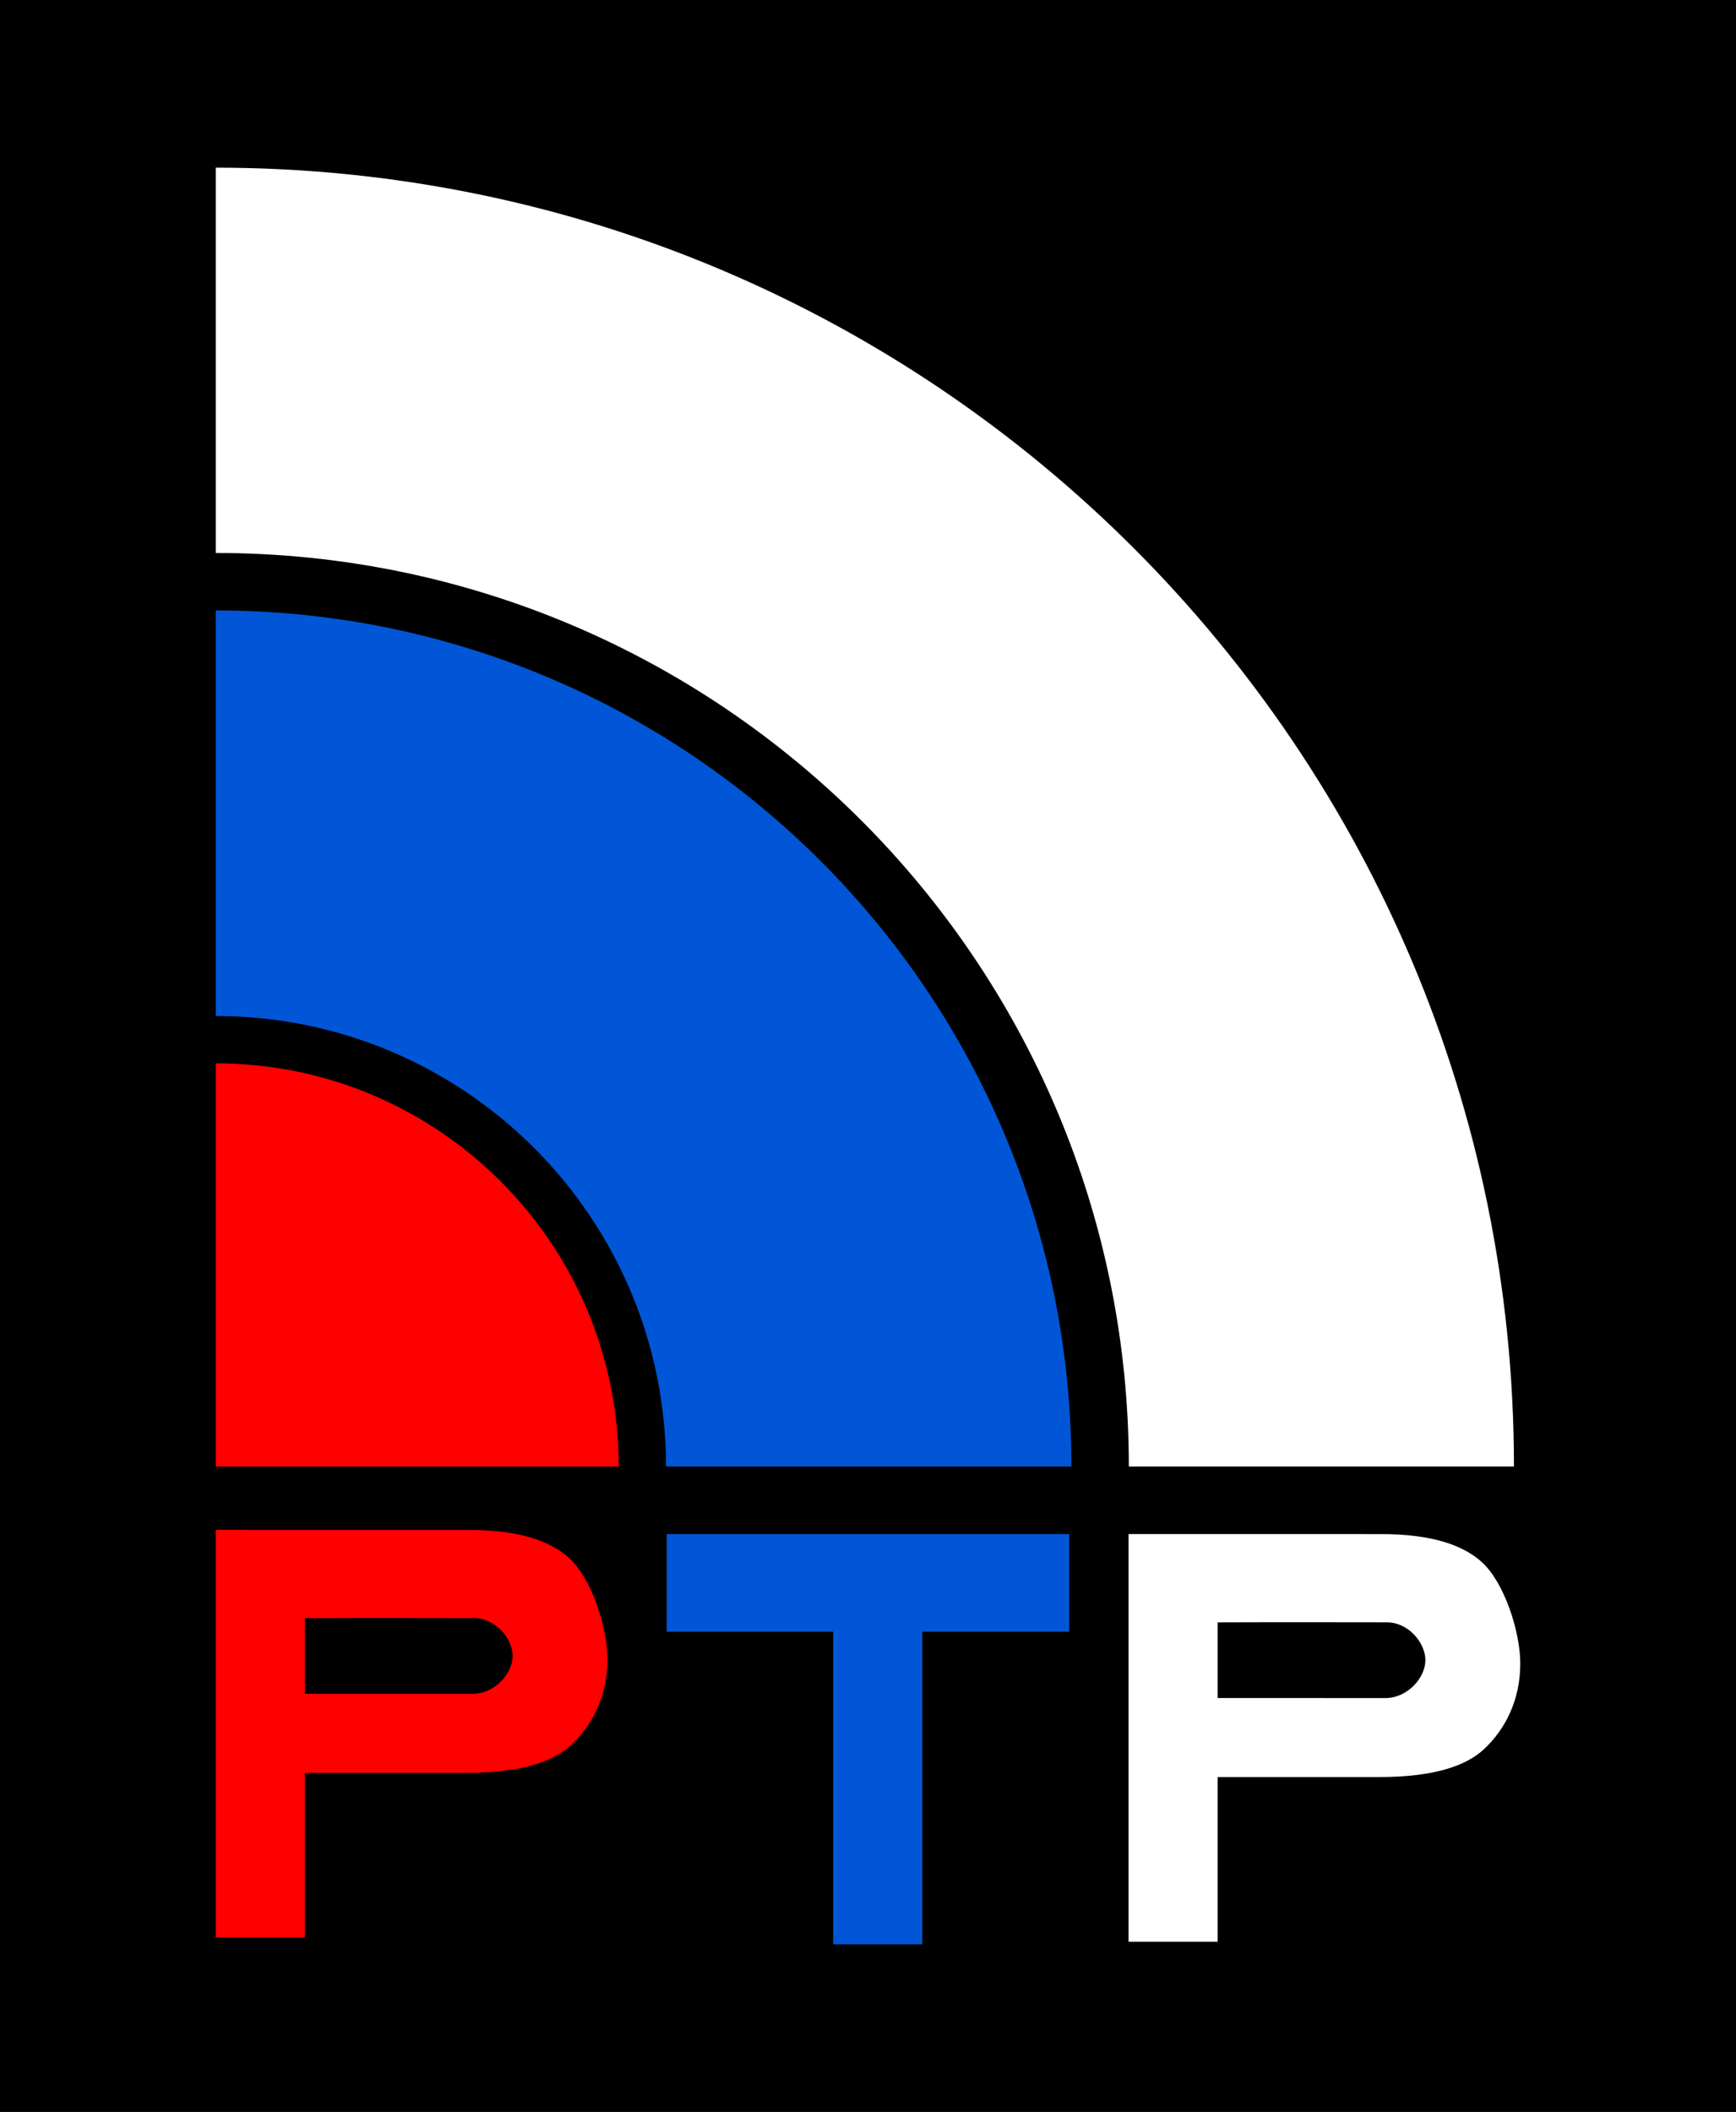 <?xml version="1.0" encoding="UTF-8" standalone="no"?>
<!-- Created with Inkscape (http://www.inkscape.org/) -->

<svg
   width="135.966mm"
   height="165.33mm"
   viewBox="0 0 135.966 165.33"
   version="1.1"
   id="svg56808"
   xmlns="http://www.w3.org/2000/svg"
   xmlns:svg="http://www.w3.org/2000/svg">
  <defs
     id="defs56805" />
  <g
     id="layer1"
     transform="translate(-40.536,-70.832)">
    <rect
       style="fill:#000000;fill-opacity:1;stroke-width:7.442"
       id="rect24351"
       width="135.966"
       height="165.33"
       x="40.536"
       y="70.832" />
    <path
       id="path858"
       style="fill:#ff0000;stroke-width:15.854"
       d="m 88.995,185.634 c -3e-5,-17.431 -14.13,-31.561 -31.561,-31.561 v 31.561 z" />
    <path
       id="path858-5"
       style="fill:#ffffff;stroke-width:51.074"
       d="m 57.434,83.958 v 30.162 c 39.495,7e-5 71.513,32.017 71.513,71.513 h 30.163 C 159.109,129.48 113.587,83.958 57.434,83.958 Z" />
    <path
       id="path858-8"
       style="fill:#0056d6;fill-opacity:1;stroke-width:33.663"
       d="m 57.434,118.619 v 31.75 c 19.476,4e-5 35.265,15.789 35.265,35.265 h 31.75 c -6e-5,-37.011 -30.004,-67.015 -67.015,-67.015 z" />
    <path
       id="path9444"
       style="font-weight:bold;font-size:10.583px;line-height:1.25;font-family:Micra;-inkscape-font-specification:'Micra Bold';fill:#ff0000;fill-opacity:1;stroke-width:1.004"
       d="m 57.434,190.596 v 31.912 h 6.977 v -12.892 h 12.673 c 4.285,0 6.795,-0.882 8.183,-2.177 1.68,-1.561 2.847,-3.854 2.847,-6.703 0,-2.551 -1.273,-6.351 -2.977,-7.912 -1.364,-1.266 -3.767,-2.249 -8.052,-2.227 z m 20.185,6.909 c 1.74,-0.023 3.065,1.619 3.065,2.964 -1.8e-4,1.345 -1.349,2.917 -3.065,2.964 0,0 -9.336,-0.002 -13.209,-0.002 v -5.922 c 3.87,-0.021 13.209,-0.004 13.209,-0.004 z" />
    <path
       id="path9444-5"
       style="font-weight:bold;font-size:10.583px;line-height:1.25;font-family:Micra;-inkscape-font-specification:'Micra Bold';fill:#ffffff;fill-opacity:1;stroke-width:1.004"
       d="m 128.925,190.925 v 31.912 h 6.977 v -12.892 h 12.673 c 4.285,0 6.795,-0.882 8.183,-2.177 1.68,-1.561 2.847,-3.854 2.847,-6.703 0,-2.551 -1.273,-6.351 -2.977,-7.912 -1.364,-1.266 -3.767,-2.249 -8.052,-2.227 z m 20.185,6.909 c 1.74,-0.025 3.065,1.619 3.065,2.964 -1.7e-4,1.345 -1.349,2.917 -3.065,2.964 0,0 -9.336,-0.002 -13.208,-0.002 v -5.922 c 3.87,-0.021 13.208,-0.004 13.208,-0.004 z" />
    <path
       d="m 92.752,198.568 v -7.643 h 31.524 v 7.643 h -11.505 v 24.469 h -6.977 v -24.469 z"
       id="path9446"
       style="font-weight:bold;font-size:10.583px;line-height:1.25;font-family:Micra;-inkscape-font-specification:'Micra Bold';fill:#0056d6;fill-opacity:1;stroke-width:1.004" />
  </g>
</svg>

